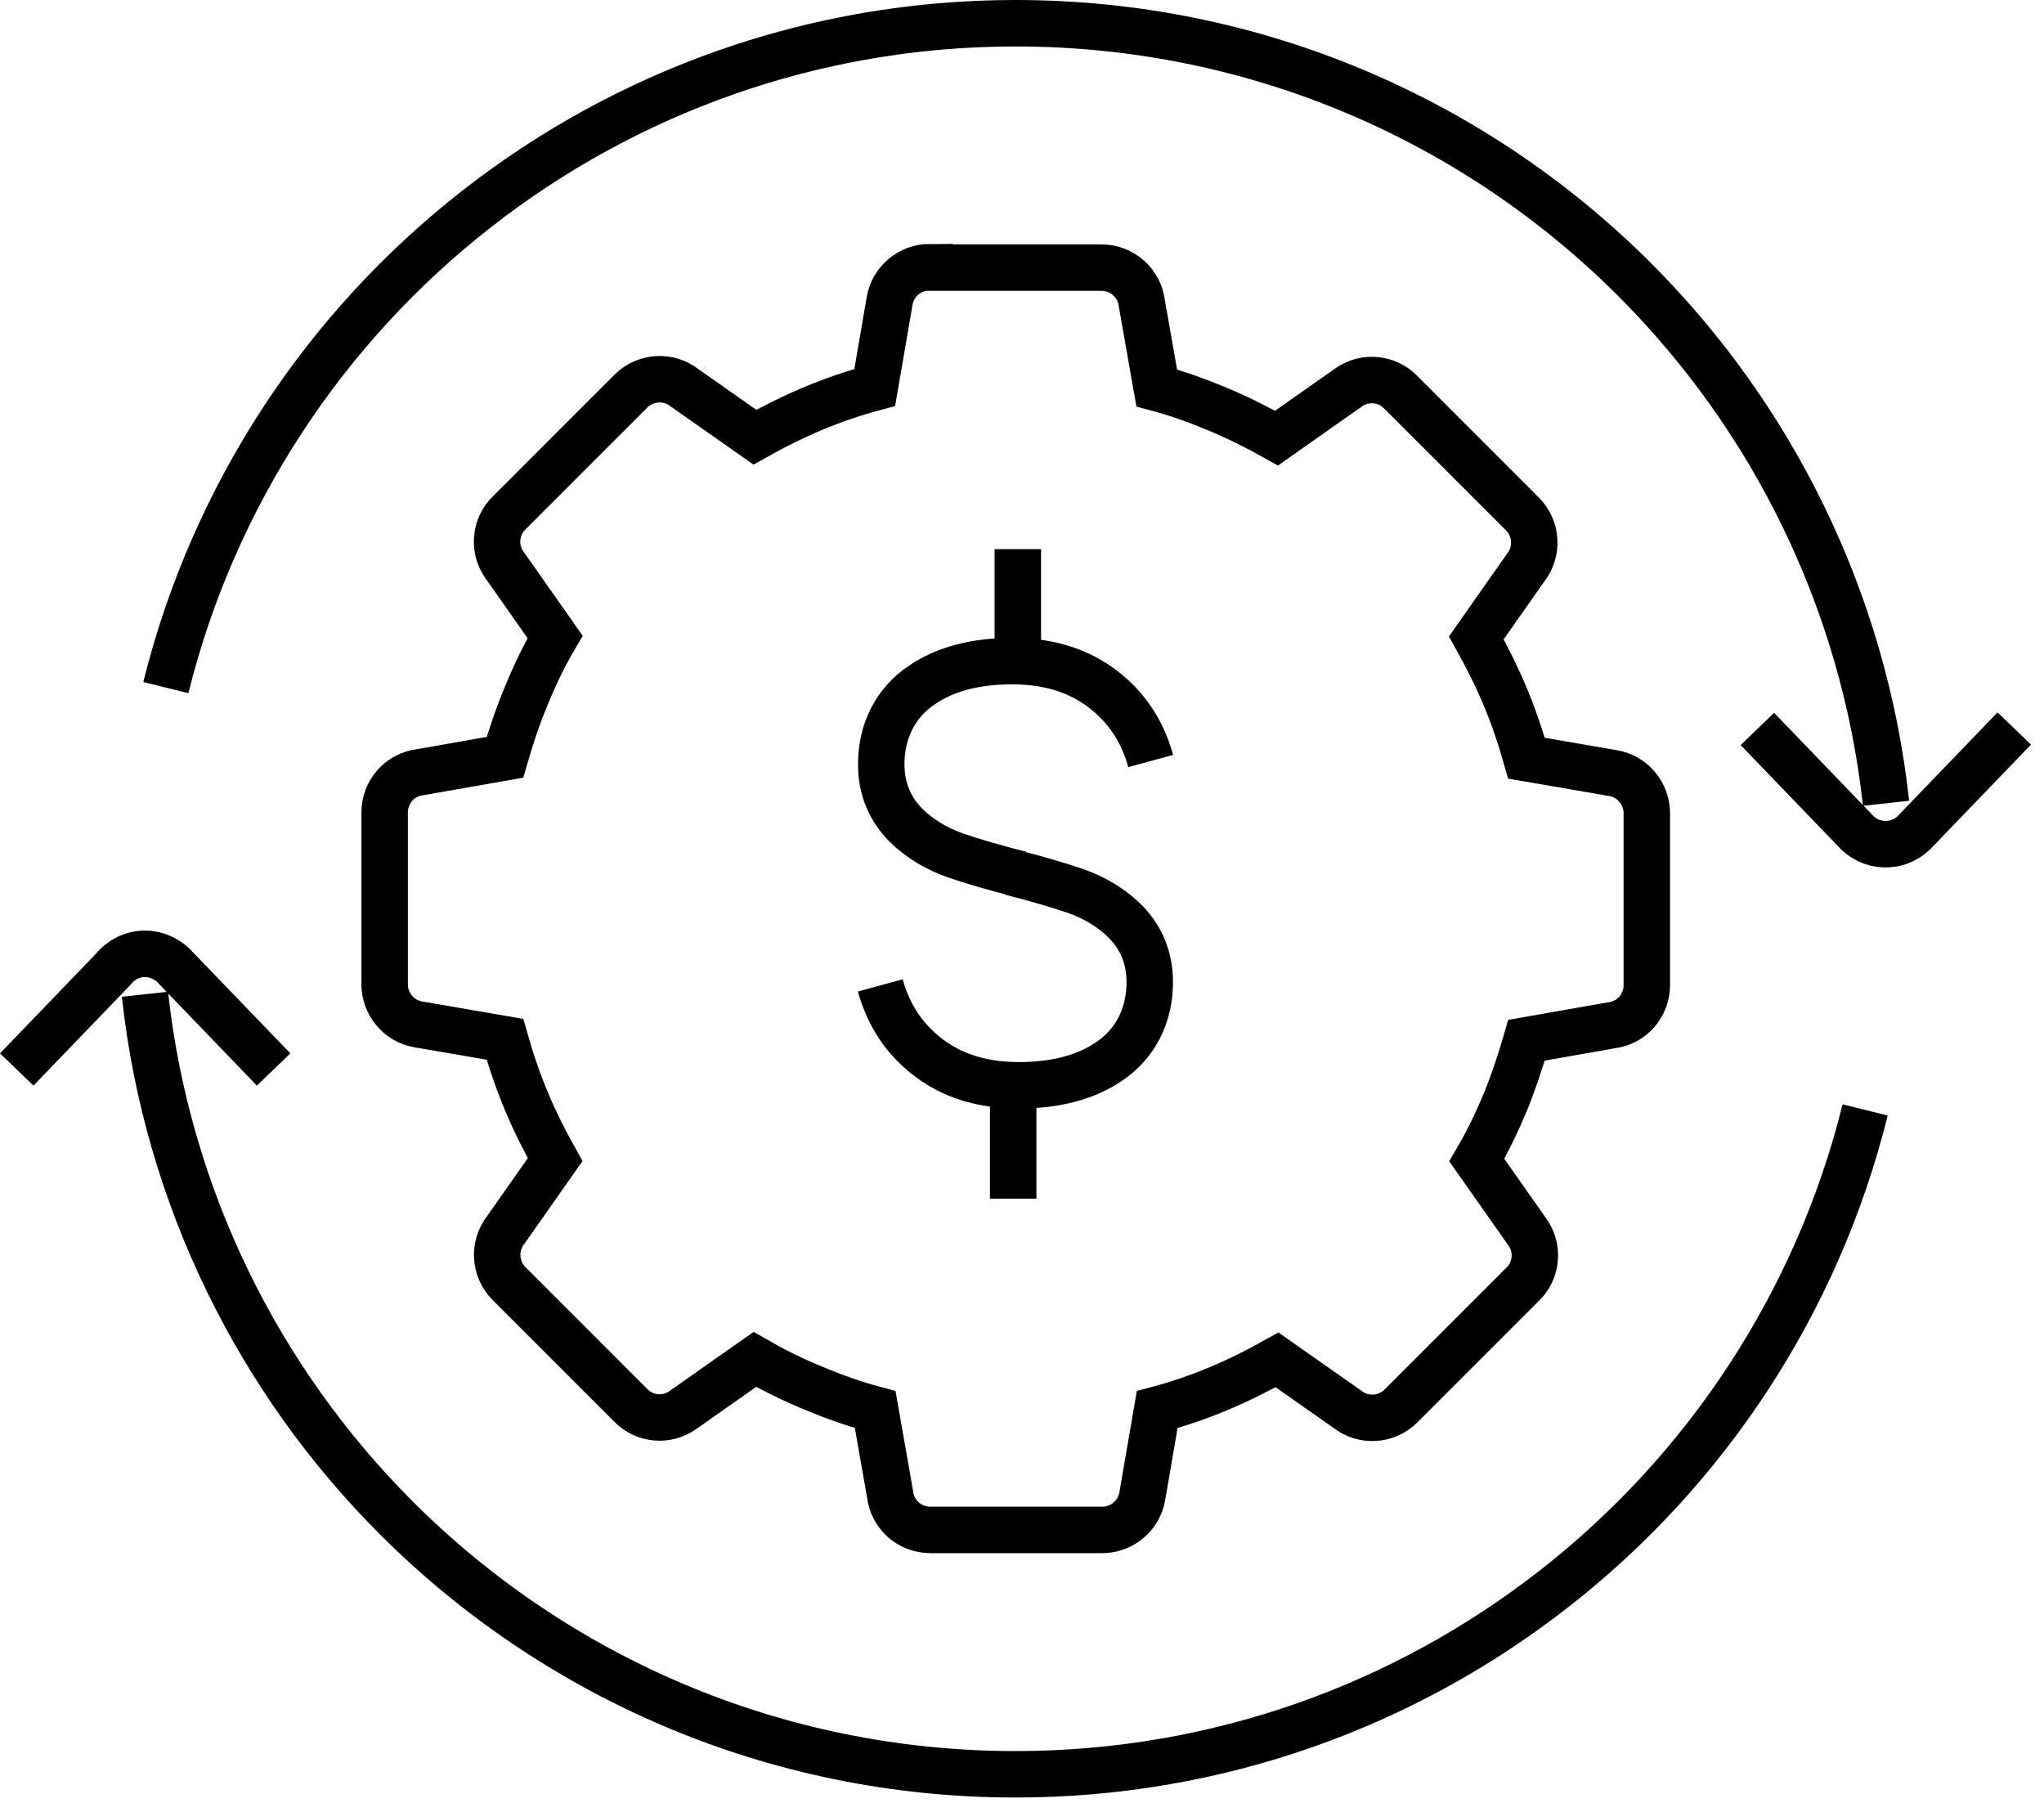 <?xml version="1.0" encoding="utf-8"?>
<svg xmlns="http://www.w3.org/2000/svg" width="44" height="39" viewBox="0 0 44 39" fill="none">
<g clip-path="url(#clip0_1_9616)">
<path d="M43.36 15.68L41.27 17.85C41.11 18.04 40.87 18.17 40.59 18.17C40.31 18.17 40.07 18.04 39.91 17.85L37.83 15.69" stroke="black" stroke-miterlimit="10"/>
<path d="M3.57 14.8C4.6 10.65 7 7.04 10.27 4.49C13.47 1.99 17.5 0.5 21.86 0.5C27.06 0.5 31.78 2.61 35.19 6.02C38.14 8.97 40.12 12.91 40.6 17.29" stroke="black" stroke-miterlimit="10"/>
<path d="M20.01 5.76H23.71C24.16 5.76 24.53 6.1 24.58 6.53L24.9 8.35C25.35 8.47 25.79 8.63 26.22 8.81C26.65 8.99 27.07 9.2 27.48 9.43L29.03 8.34C29.38 8.09 29.86 8.14 30.15 8.44L32.77 11.06C33.09 11.38 33.11 11.88 32.84 12.22L31.78 13.73C32.01 14.14 32.22 14.56 32.4 14.99C32.58 15.42 32.73 15.86 32.86 16.32L34.72 16.64C35.15 16.71 35.45 17.09 35.45 17.5V21.2C35.45 21.65 35.12 22.02 34.68 22.07L32.86 22.39C32.73 22.84 32.58 23.29 32.41 23.71C32.23 24.14 32.03 24.56 31.79 24.97L32.88 26.52C33.13 26.87 33.08 27.35 32.78 27.64L30.16 30.26C29.84 30.58 29.34 30.6 29 30.33L27.49 29.27C27.08 29.5 26.66 29.71 26.23 29.89C25.8 30.07 25.36 30.22 24.91 30.34L24.59 32.2C24.52 32.63 24.14 32.93 23.73 32.93H20.03C19.58 32.93 19.21 32.6 19.16 32.16L18.84 30.34C18.39 30.22 17.94 30.06 17.49 29.87C17.05 29.69 16.65 29.49 16.25 29.26L14.7 30.35C14.35 30.6 13.87 30.55 13.58 30.25L10.96 27.63C10.64 27.31 10.62 26.81 10.89 26.47L11.95 24.96C11.72 24.55 11.51 24.13 11.33 23.7C11.15 23.27 11 22.83 10.87 22.37L9.01 22.05C8.58 21.98 8.28 21.6 8.28 21.19V17.49C8.28 17.04 8.61 16.67 9.05 16.62L10.87 16.3C11 15.85 11.15 15.4 11.34 14.95C11.52 14.51 11.72 14.1 11.95 13.71L10.86 12.16C10.61 11.81 10.66 11.33 10.96 11.04L13.58 8.42C13.9 8.1 14.4 8.08 14.74 8.35L16.25 9.41C16.66 9.18 17.08 8.97 17.51 8.79C17.94 8.61 18.38 8.46 18.83 8.34L19.15 6.48C19.22 6.05 19.6 5.75 20.01 5.75V5.76Z" stroke="black" stroke-miterlimit="10"/>
<path d="M0.36 23.02L2.44 20.86C2.6 20.66 2.85 20.53 3.12 20.53C3.39 20.53 3.64 20.66 3.8 20.85L5.89 23.02" stroke="black" stroke-miterlimit="10"/>
<path d="M40.15 23.89C39.12 28.04 36.72 31.65 33.45 34.2C30.25 36.7 26.22 38.19 21.86 38.19C16.66 38.19 11.94 36.08 8.53 32.67C5.58 29.72 3.6 25.78 3.12 21.4" stroke="black" stroke-miterlimit="10"/>
<path d="M21.75 18.77C22.34 18.92 22.81 19.06 23.16 19.18C23.58 19.33 23.94 19.55 24.23 19.84C24.57 20.19 24.75 20.62 24.75 21.14C24.75 21.86 24.44 22.47 23.87 22.85C23.37 23.19 22.72 23.36 21.93 23.36C21.06 23.36 20.35 23.11 19.79 22.6C19.38 22.23 19.1 21.76 18.95 21.21" stroke="black" stroke-miterlimit="10"/>
<path d="M21.81 25.8V23.48" stroke="black" stroke-miterlimit="10"/>
<path d="M21.97 18.82C21.38 18.67 20.91 18.53 20.56 18.41C20.14 18.26 19.78 18.04 19.49 17.75C19.15 17.4 18.97 16.97 18.97 16.45C18.97 15.73 19.28 15.12 19.85 14.74C20.35 14.4 21 14.23 21.79 14.23C22.66 14.23 23.37 14.48 23.93 14.99C24.34 15.36 24.62 15.83 24.77 16.38" stroke="black" stroke-miterlimit="10"/>
<path d="M21.91 11.82V14.11" stroke="black" stroke-miterlimit="10"/>
</g>
<defs>
<clipPath id="clip0_1_9616">
<rect width="43.72" height="38.69" fill="white"/>
</clipPath>
</defs>
</svg>